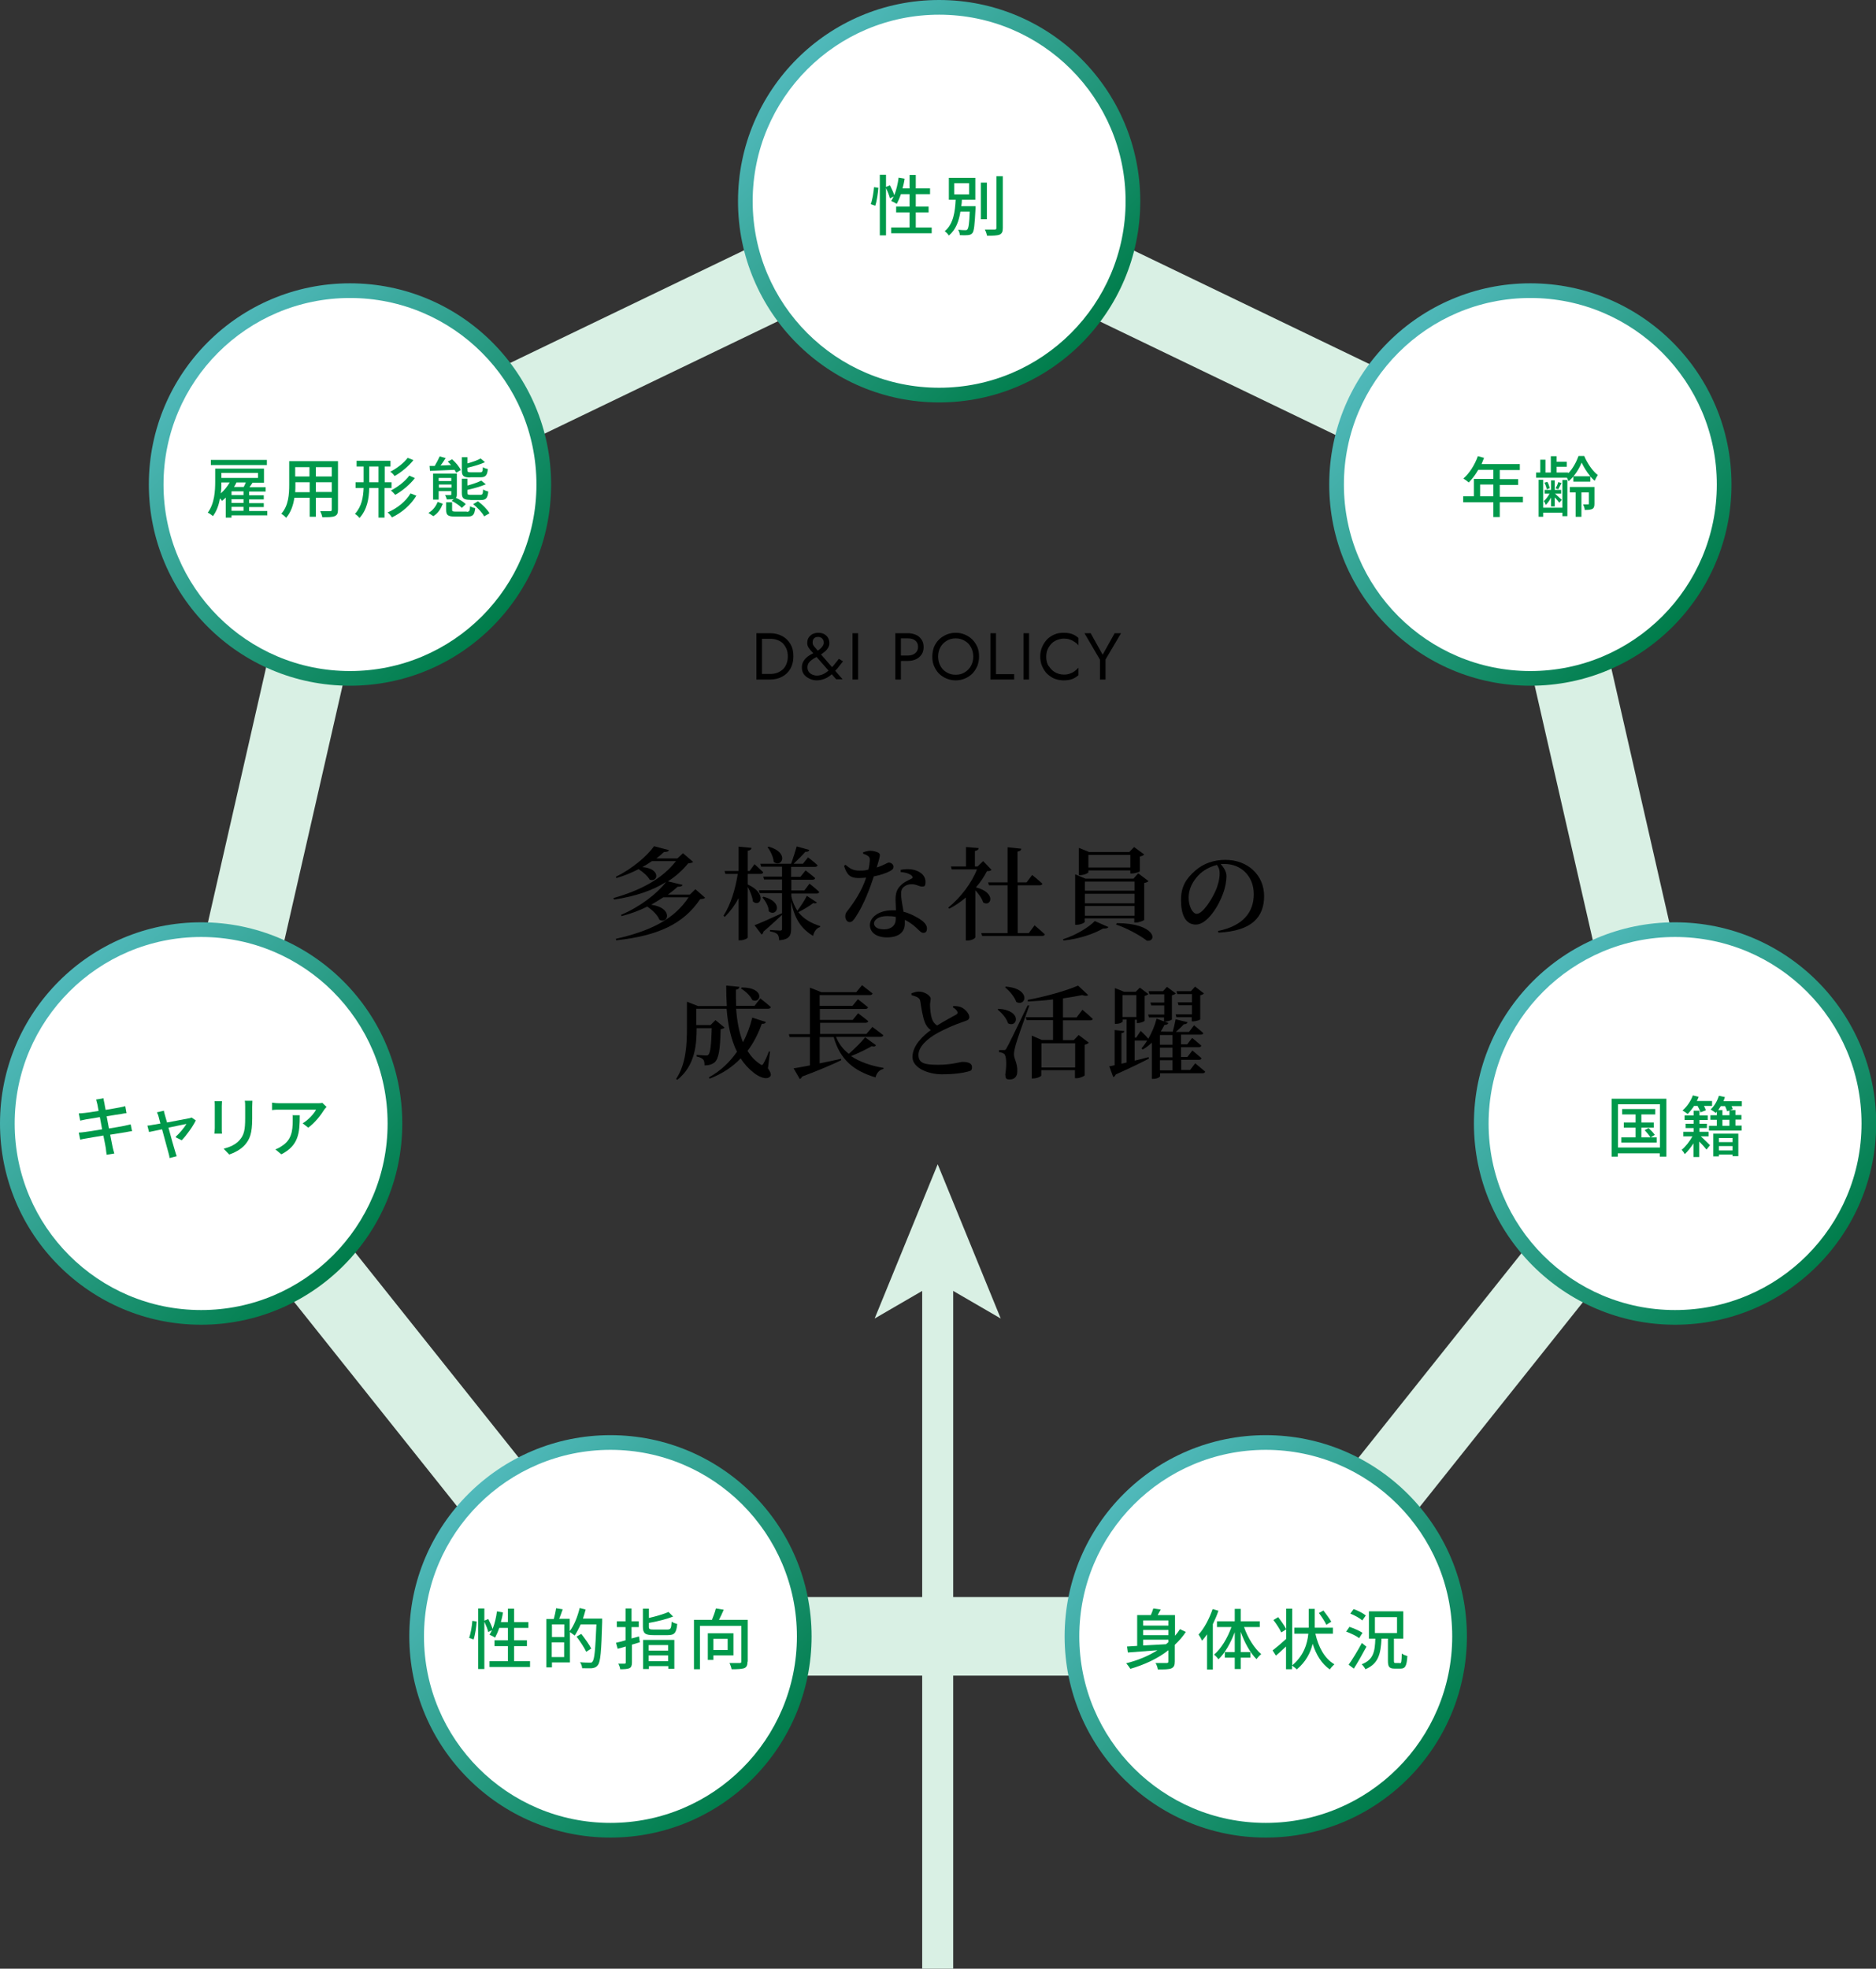 <?xml version="1.0" encoding="UTF-8"?>
<svg id="_レイヤー_2" data-name="レイヤー_2" xmlns="http://www.w3.org/2000/svg" xmlns:xlink="http://www.w3.org/1999/xlink" viewBox="0 0 907.5 952">
  <rect x="0" y="0" width="907.5" height="952" fill="#333333" stroke="none"/>
  <defs>
    <style>
      .cls-1 {
        fill: #d9f0e4;
      }

      .cls-2 {
        fill: #00994b;
      }

      .cls-3 {
        fill: url(#_名称未設定グラデーション_346-7);
      }

      .cls-4 {
        fill: url(#_名称未設定グラデーション_346-5);
      }

      .cls-5 {
        fill: url(#_名称未設定グラデーション_346-6);
      }

      .cls-6 {
        fill: url(#_名称未設定グラデーション_346-3);
      }

      .cls-7 {
        fill: url(#_名称未設定グラデーション_346-4);
      }

      .cls-8 {
        fill: url(#_名称未設定グラデーション_346-2);
      }

      .cls-9 {
        fill: #fff;
      }

      .cls-10 {
        fill: url(#_名称未設定グラデーション_346);
      }
    </style>
    <linearGradient id="_名称未設定グラデーション_346" data-name="名称未設定グラデーション 346" x1="385.5" y1="28.5" x2="523" y2="166" gradientUnits="userSpaceOnUse">
      <stop offset="0" stop-color="#50b9bb"/>
      <stop offset="1" stop-color="#007d4b"/>
    </linearGradient>
    <linearGradient id="_名称未設定グラデーション_346-2" data-name="名称未設定グラデーション 346" x1="671.5" y1="165.5" x2="809" y2="303" xlink:href="#_名称未設定グラデーション_346"/>
    <linearGradient id="_名称未設定グラデーション_346-3" data-name="名称未設定グラデーション 346" x1="100.5" y1="165.5" x2="238" y2="303" xlink:href="#_名称未設定グラデーション_346"/>
    <linearGradient id="_名称未設定グラデーション_346-4" data-name="名称未設定グラデーション 346" x1="741.5" y1="474.5" x2="879" y2="612" xlink:href="#_名称未設定グラデーション_346"/>
    <linearGradient id="_名称未設定グラデーション_346-5" data-name="名称未設定グラデーション 346" x1="28.5" y1="474.5" x2="166" y2="612" xlink:href="#_名称未設定グラデーション_346"/>
    <linearGradient id="_名称未設定グラデーション_346-6" data-name="名称未設定グラデーション 346" x1="543.5" y1="722.5" x2="681" y2="860" xlink:href="#_名称未設定グラデーション_346"/>
    <linearGradient id="_名称未設定グラデーション_346-7" data-name="名称未設定グラデーション 346" x1="226.5" y1="722.5" x2="364" y2="860" xlink:href="#_名称未設定グラデーション_346"/>
  </defs>
  <g id="text">
    <g>
      <path class="cls-1" d="M621.7,810.3h-335.3l-209.1-262.2,74.6-326.9L454.1,75.7l302.1,145.5,74.6,326.9-209.1,262.2ZM304.7,772.3h298.7l186.3-233.6-66.5-291.2L454.1,117.9,184.9,247.5l-66.5,291.2,186.3,233.6Z"/>
      <g>
        <g>
          <circle class="cls-10" cx="454.3" cy="97.3" r="97.3"/>
          <circle class="cls-9" cx="454.3" cy="97.3" r="90.2"/>
        </g>
        <g>
          <path class="cls-2" d="M421.2,98.8c.8-2.1,1.4-5.7,1.6-8.3l2.1.3c-.2,2.6-.7,6.3-1.5,8.7l-2.2-.8ZM450.7,110v2.8h-19.6v-2.8h8.9v-7.3h-6.5v-2.8h6.5v-6h-4.2c-.6,1.8-1.3,3.4-2,4.7-.6-.4-1.9-1.1-2.7-1.4.4-.6.8-1.4,1.2-2.2l-1.8.9c-.3-1.3-1.1-3.3-1.9-5v22.9h-3v-29.3h3v5.9l1.9-.8c.8,1.5,1.7,3.5,2.1,4.8,1-2.5,1.7-5.5,2.1-8.5l2.9.5c-.2,1.6-.6,3.2-1,4.7h3.4v-6.5h3v6.5h6.9v2.8h-6.9v6h6.2v2.8h-6.2v7.3h7.7Z"/>
          <path class="cls-2" d="M471.9,99.7s0,.8,0,1.2c-.4,7.8-.7,10.8-1.5,11.8-.6.7-1.2.9-2.2,1-.8.1-2.3.1-3.9,0,0-.8-.4-1.9-.8-2.6,1.5.2,2.9.2,3.4.2s.8,0,1.1-.4c.5-.6.9-2.8,1.1-8.6h-4.5c-.7,4.5-2.2,8.8-5.6,11.6-.4-.7-1.3-1.6-2-2.1,4.3-3.5,5-9.7,5.3-15.2h-3.3v-10.6h12.8v10.6h-6.5c0,1-.1,2-.3,3.1h7ZM461.6,94h7.2v-5.4h-7.2v5.4ZM477.4,106h-2.9v-17.7h2.9v17.7ZM485.1,85.2v25c0,1.9-.4,2.7-1.6,3.3-1.2.4-3.1.5-6,.5-.2-.8-.6-2.2-1.1-3,2.2,0,4.2,0,4.8,0,.6,0,.8-.2.8-.8v-25h3Z"/>
        </g>
      </g>
      <g>
        <g>
          <circle class="cls-8" cx="740.3" cy="234.3" r="97.3"/>
          <circle class="cls-9" cx="740.3" cy="234.3" r="90.2"/>
        </g>
        <g>
          <path class="cls-2" d="M736.7,242.9h-11.2v7.1h-3.1v-7.1h-14.6v-2.9h5.2v-8.4h9.4v-4.4h-7.3c-1.4,2.4-3,4.5-4.6,6.1-.6-.5-1.9-1.5-2.6-1.9,2.9-2.5,5.5-6.6,7-10.8l3,.8c-.4,1-.8,2-1.2,3h18.5v2.9h-9.7v4.4h8.9v2.8h-8.9v5.7h11.2v2.9ZM722.4,240v-5.7h-6.4v5.7h6.4Z"/>
          <path class="cls-2" d="M766.4,220.6c1.5,3.5,4,7.2,6.5,9.1-.5.8-1.1,1.9-1.5,2.8-.7-.6-1.4-1.3-2.1-2.1v2.5h-8.2v-2.5c-.7.9-1.5,1.6-2.3,2.3-.2-.5-.5-1.1-.8-1.7h-14.9v-2.5h2v-6.2h2.5v6.2h2.6v-7.9h2.8v2.7h4.9v2.4h-4.9v2.8h5.6v.4c2.2-2.2,4-5.6,5-8.4h2.8ZM755.8,232.1h2.4v17.5h-2.4v-1.7h-9.3v2h-2.2v-17.9h2.2v13.5h9.3v-13.5ZM750.3,240.6c-.7,1.4-1.7,2.8-2.6,3.6-.1-.6-.5-1.4-.9-1.9,1-.8,2-2.2,2.8-3.6h-2.4v-1.8h3.1v-4.6h1.8v4.6h3.1v1.8h-3c.7.6,2.8,2.5,3.3,3l-1.2,1.4c-.4-.6-1.3-1.7-2.2-2.6v4.4h-1.8v-4.4ZM748.2,236.6c-.1-.9-.6-2.2-1.1-3.2l1.4-.4c.6.9,1,2.3,1.2,3.1l-1.5.5ZM755.4,233.5c-.6,1.2-1.1,2.2-1.6,3.1l-1.3-.4c.5-.9,1.1-2.2,1.3-3.1l1.6.5ZM771.3,243.6c0,1.2-.2,2-1,2.5-.8.4-2,.5-3.7.5,0-.8-.4-1.9-.8-2.7,1.2,0,2.1,0,2.4,0,.4,0,.4,0,.4-.4v-5.4h-3.6v11.8h-2.8v-11.8h-2.8v-2.6h11.9v8.1ZM769.3,230.3c-1.7-2-3.2-4.5-4.2-6.6-.8,2.1-2.2,4.5-3.9,6.6h8.1Z"/>
        </g>
      </g>
      <g>
        <g>
          <circle class="cls-6" cx="169.3" cy="234.3" r="97.3"/>
          <circle class="cls-9" cx="169.3" cy="234.3" r="90.2"/>
        </g>
        <g>
          <path class="cls-2" d="M129.4,249.2h-17.4v1.1h-2.8v-9.7c-.6.6-1.2,1.1-1.8,1.6-.2-.3-.5-.7-1-1.2-.5,3.1-1.6,6.2-3.4,8.6-.5-.5-1.8-1.4-2.5-1.7,3.3-4.4,3.6-10.6,3.6-15v-6.3h23.6v6.8h-5.5c-.5.7-1,1.5-1.5,2.2h7.8v2.1h-8v1.8h7.1v2h-7.1v1.8h7.1v1.9h-7.1v1.9h8.8v2.2ZM129.1,224.9h-27.1v-2.5h27.1v2.5ZM107.1,233.3c0,1.6,0,3.5-.3,5.3,1.7-1.5,3.2-3.4,4.3-5.3h-4ZM107.1,228.7v2.4h17.7v-2.4h-17.7ZM117.8,237.6h-5.8v1.8h5.8v-1.8ZM117.8,241.4h-5.8v1.8h5.8v-1.8ZM112,247h5.8v-1.9h-5.8v1.9ZM117.9,235.5c.4-.7.7-1.5,1-2.2h-4.8.3c-.4.8-.7,1.5-1.2,2.2h4.7Z"/>
          <path class="cls-2" d="M163.5,246.5c0,1.7-.4,2.6-1.6,3.1-1.2.5-3,.5-6,.5-.1-.8-.6-2.1-1-2.9,2,0,4.2,0,4.8,0s.8-.2.8-.8v-5.7h-7.7v9.2h-3v-9.2h-7.4c-.5,3.5-1.7,7.1-4,9.7-.4-.6-1.7-1.6-2.3-2,3.5-3.9,3.8-9.5,3.8-14v-11.4h23.6v23.5ZM149.8,237.9v-4.7h-6.9v1.3c0,1.1,0,2.3-.1,3.5h7.1ZM142.8,225.9v4.5h6.9v-4.5h-6.9ZM160.5,225.9h-7.7v4.5h7.7v-4.5ZM160.5,237.9v-4.7h-7.7v4.7h7.7Z"/>
          <path class="cls-2" d="M186,236v14.3h-2.9v-14.3h-4.5c-.1,5.2-1,10.4-4.7,14.5-.4-.6-1.5-1.6-2.2-2,3.3-3.6,4-8,4.2-12.5h-3.9v-2.8h3.9v-7.6h-3.4v-2.8h16.4v2.8h-2.8v7.6h3.3v2.8h-3.3ZM183.1,233.2v-7.6h-4.5v7.6h4.5ZM201.4,239.7c-2.7,4.5-7,8.2-11.8,10.5-.5-.8-1.3-1.8-2.1-2.4,4.5-1.9,8.8-5.3,11.1-9.2l2.8,1.1ZM200,222.5c-2.4,3-5.9,5.9-9.1,7.7-.5-.7-1.3-1.6-2.1-2.1,3-1.5,6.6-4.2,8.4-6.7l2.8,1.1ZM200.7,231.2c-2.4,3.1-6.1,6.2-9.5,8.1-.5-.6-1.3-1.5-2.1-2.1,3.1-1.6,6.9-4.4,8.9-7.2l2.7,1.2Z"/>
          <path class="cls-2" d="M207.3,248c2.1-1.2,3.6-3.2,4.4-5.3l2.5.9c-.9,2.3-2.2,4.6-4.6,6l-2.4-1.6ZM207.8,225.3h2.5c.9-1.5,1.8-3.3,2.4-4.6l2.9.8c-.8,1.2-1.6,2.5-2.5,3.6l5.1-.2c-.5-.6-1.1-1.2-1.6-1.7l2.1-1.1c1.7,1.5,3.5,3.6,4.2,5.2l-2.2,1.3c-.2-.4-.5-.9-.8-1.4-4.3.2-8.7.4-11.9.5l-.2-2.4ZM219.8,241.2c-.8.3-2,.3-3.7.3-.1-.7-.5-1.5-.8-2.1,1.2,0,2.3,0,2.6,0,.3,0,.4,0,.4-.4v-1.5h-6.1v4.1h-2.7v-12.6h11.5v10c0,.9-.1,1.4-.5,1.7,1.8.8,3.8,2,4.8,3.1l-1.9,1.8c-1-1.1-3.1-2.5-4.9-3.4l1.2-1.1ZM212.2,231.1v1.5h6.1v-1.5h-6.1ZM218.4,235.8v-1.5h-6.1v1.5h6.1ZM225.8,247.5c1.2,0,1.5-.4,1.6-2.7.6.4,1.7.8,2.5.9-.4,3.4-1.2,4.1-3.9,4.1h-5.8c-3.6,0-4.4-.7-4.4-3.3v-3.6h2.9v3.6c0,.8.3.9,1.9.9h5.2ZM227.5,230.9c-3.3,0-4.1-.8-4.1-3.4v-6.4h2.7v3c2.4-.7,4.9-1.5,6.4-2.4l2.1,1.8c-2.3,1.1-5.6,2-8.5,2.7v1.2c0,.8.3,1,1.6,1h4.5c1.1,0,1.3-.3,1.4-2.5.5.4,1.7.8,2.4.9-.3,3.1-1.1,4-3.6,4h-5.1ZM227.5,241.7c-3.3,0-4.1-.8-4.1-3.4v-6.8h2.7v3.3c2.6-.7,5.2-1.6,6.7-2.4l2.2,1.8c-2.5,1.1-5.9,2-8.9,2.7v1.4c0,.9.3,1,1.6,1h4.6c1.1,0,1.3-.4,1.4-2.6.6.4,1.7.8,2.5,1-.3,3.2-1.1,4.1-3.6,4.1h-5.2ZM231.2,242.4c2.2,1.6,4.5,3.9,5.6,5.8l-2.6,1.5c-.9-1.8-3.2-4.2-5.3-5.9l2.3-1.4Z"/>
        </g>
      </g>
      <g>
        <g>
          <circle class="cls-7" cx="810.3" cy="543.3" r="97.3"/>
          <circle class="cls-9" cx="810.3" cy="543.3" r="90.2"/>
        </g>
        <g>
          <path class="cls-2" d="M806.1,531.3v28h-3.2v-1.6h-20.3v1.6h-3v-28h26.5ZM803,554.9v-20.9h-20.3v20.9h20.3ZM801.4,550v2.5h-17.1v-2.5h6.9v-4.7h-5.7v-2.5h5.7v-3.9h-6.5v-2.6h16v2.6h-6.7v3.9h6v2.5h-6v4.7h4.4c-.6-1-1.8-2.4-2.8-3.5l1.9-1c1.1,1,2.4,2.4,3,3.3l-2,1.2h2.8Z"/>
          <path class="cls-2" d="M822.5,549.3c1.4,1.2,3.9,3.7,4.7,4.5l-1.7,2.1c-.8-1-2.2-2.6-3.5-3.9v7.5h-2.8v-6.6c-1.3,2-2.8,3.9-4.2,5.2-.3-.6-1-1.6-1.5-2.1,1.8-1.4,3.9-4.1,5.2-6.5h-4.4v-2.2h5v-1.8h-3.9v-2.1h3.9v-1.8h-4.4v-2.2h4.4v-2.3h2.8v2.3h4v2.2h-4v1.8h3.6v2.1h-3.6v1.8h4.4v2.2h-4ZM819.4,535c-1,1.4-2,2.7-3,3.7-.6-.5-1.8-1.3-2.5-1.7,2.1-1.8,4-4.5,5-7.3l2.8.7c-.3.7-.5,1.4-.9,2h7.4v2.4h-3.9c.4.8.7,1.5.9,2.1l-2.6,1c-.2-.8-.8-2-1.4-3.1h-1.9ZM842.5,544.4v2.3h-15.8v-2.3h3.8v-2.9h-3.1v-2.2h3.1v-1.7c-.2.2-.4.4-.5.6-.5-.4-1.8-1.3-2.5-1.7,1.8-1.6,3.2-4.1,4-6.6l2.9.6c-.2.7-.4,1.3-.7,2h8.9v2.4h-5c.3.5.5,1,.6,1.4l-1.2.5h2.5v2.4h2.9v2.2h-2.9v2.9h3.2ZM828.7,548.2h12.2v10.9h-2.8v-.8h-6.6v.9h-2.7v-11.1ZM833.2,536.9v2.4h3.4v-2.3l-1.1.4c-.2-.7-.6-1.6-1-2.5h-2.1c-.4.7-.8,1.3-1.2,1.9h2.1ZM831.5,550.3v2h6.6v-2h-6.6ZM838.1,556.3v-2.1h-6.6v2.1h6.6ZM833.2,544.4h3.4v-2.9h-3.4v2.9Z"/>
        </g>
      </g>
      <g>
        <g>
          <circle class="cls-4" cx="97.3" cy="543.3" r="97.3"/>
          <circle class="cls-9" cx="97.3" cy="543.3" r="90.2"/>
        </g>
        <g>
          <path class="cls-2" d="M63.9,547c-.7,0-1.9.3-3.1.5-1.7.3-4.5.7-7.5,1.2.6,2.9,1,5.3,1.2,6.1.2.9.5,2,.8,3l-3.7.6c-.2-1.1-.3-2.1-.4-3.1-.1-.8-.6-3.2-1.2-6.2-3.5.6-6.7,1.1-8.2,1.4-1.3.2-2.3.4-3,.6l-.7-3.4c.8,0,2.1-.2,3-.3,1.6-.2,4.8-.7,8.3-1.3l-1.1-5.9c-2.9.5-5.6.9-6.7,1.1-1.1.2-1.9.4-2.8.6l-.7-3.5c.9,0,1.8-.1,2.8-.2,1.2-.1,3.8-.5,6.8-1-.3-1.6-.5-2.8-.6-3.2-.2-.9-.4-1.6-.6-2.3l3.6-.6c0,.6.2,1.6.4,2.3,0,.4.3,1.6.6,3.3,2.9-.5,5.6-.9,6.9-1.2,1-.2,2-.4,2.6-.6l.6,3.4c-.6,0-1.7.2-2.6.4-1.4.2-4.1.6-7,1.1l1.1,5.9c3.1-.5,6-1,7.5-1.3,1.2-.3,2.3-.5,3-.7l.7,3.4Z"/>
          <path class="cls-2" d="M85,549.7c1.8-1.6,4.2-4.5,5.2-6.2-.8.2-4.7.9-8.7,1.8,1.2,4.5,2.7,9.9,3.2,11.4.2.6.5,1.8.8,2.4l-3.5.9c0-.8-.3-1.7-.5-2.5-.4-1.6-1.9-6.9-3.1-11.4-2.9.6-5.4,1.1-6.3,1.3l-.8-3.1c.9,0,1.8-.2,2.8-.4.4,0,1.8-.3,3.5-.6-.4-1.5-.7-2.7-.9-3.4-.2-.8-.5-1.5-.8-2l3.4-.8c0,.6.3,1.4.5,2.2l1,3.5c4.3-.8,9.3-1.8,10.5-2,.4,0,1-.3,1.4-.4l2,1.4c-1.3,2.8-4.6,7.4-6.8,9.6l-2.8-1.4Z"/>
          <path class="cls-2" d="M107.4,532.5c0,.7-.1,1.5-.1,2.4v10.7c0,.8,0,2,.1,2.6h-3.7c0-.5.2-1.7.2-2.6v-10.7c0-.6,0-1.7-.1-2.4h3.7ZM122.1,532.3c0,.8-.1,1.8-.1,2.9v5.7c0,7.3-1.2,10-3.5,12.7-2.1,2.4-5.3,3.9-7.6,4.7l-2.7-2.8c3-.8,5.8-2,7.7-4.2,2.2-2.5,2.7-5,2.7-10.6v-5.5c0-1.2,0-2.1-.2-2.9h3.7Z"/>
          <path class="cls-2" d="M158,535.2c-.3.4-.8,1-1.1,1.3-1.4,2.3-4.4,6.4-7.8,8.8l-2.7-2.1c2.8-1.6,5.6-4.8,6.5-6.6h-17.6c-1.2,0-2.4,0-3.7.2v-3.6c1.2.2,2.5.3,3.7.3h17.9c.7,0,2.2,0,2.7-.2l2,1.9ZM145,539.4c0,8.4-.5,14.5-8.9,18.8l-2.9-2.4c.9-.3,2-.8,3.1-1.6,4.6-2.9,5.3-7,5.3-12.3s0-1.6-.2-2.6h3.6Z"/>
        </g>
      </g>
      <g>
        <g>
          <circle class="cls-5" cx="612.3" cy="791.3" r="97.3"/>
          <circle class="cls-9" cx="612.3" cy="791.3" r="90.2"/>
        </g>
        <g>
          <path class="cls-2" d="M573.6,789.2c-1.5,2.3-3.3,4.3-5.3,6.2v8c0,1.9-.4,2.8-1.7,3.4-1.3.5-3.4.5-6.5.5-.1-.9-.6-2.3-1.1-3.1,2.3,0,4.6,0,5.3,0,.6,0,.9-.2.9-.8v-5.4c-5.2,4.1-11.6,7-18.4,9-.4-.7-1.4-2-2-2.7,5.6-1.4,10.7-3.5,15.1-6.3-5.3.4-10.4.8-14.3,1.1l-.4-2.9,4.9-.3v-14.9h6.6c.5-1.1.9-2.2,1.2-3.2l3.6.5c-.5.9-1,1.9-1.5,2.7h8.4v10c.9-1,1.7-2.1,2.4-3.2l2.9,1.4ZM553,783.6v2.5h12.2v-2.5h-12.2ZM565.2,788.2h-12.2v2.5h12.2v-2.5ZM553,795.7c3.5-.2,7.3-.4,11-.6.4-.3.8-.6,1.2-1v-1.2h-12.2v2.8Z"/>
          <path class="cls-2" d="M589.4,778.9c-.7,2.2-1.7,4.4-2.7,6.5v21.9h-2.8v-17c-.8,1.2-1.6,2.2-2.4,3.1-.3-.7-1.2-2.3-1.7-3,2.8-3,5.2-7.7,6.8-12.3l2.8.8ZM601.8,786.8c1.8,5.2,5,10.3,8.3,13.1-.7.5-1.7,1.6-2.3,2.4-3-3-5.8-8-7.6-13.2v9.8h4.7v2.7h-4.7v5.5h-2.9v-5.5h-4.8v-2.7h4.8v-9.6c-2,5.2-4.7,10.1-7.9,13.1-.4-.7-1.5-1.8-2.1-2.3,3.4-2.8,6.5-8,8.4-13.3h-7v-2.8h8.6v-6h2.9v6h9.2v2.8h-7.5Z"/>
          <path class="cls-2" d="M636.3,790c1.5,6.5,4.4,12,9.2,14.8-.7.6-1.7,1.7-2.2,2.5-3.9-2.7-6.6-7-8.3-12.4-1.1,4.4-3.3,8.7-7.7,12.4-.5-.6-1.5-1.3-2.3-1.9v1.8h-2.9v-11c-1.7,1.6-3.4,3.2-4.9,4.4l-1.6-2.5c1.7-1.3,4.2-3.4,6.6-5.6v-4.6l-2.4,1.5c-.7-1.6-2.4-4.2-3.8-6l2.3-1.4c1.4,1.8,3.1,4.2,3.9,5.8v-9.9h2.9v27.4c5.5-4.6,7.3-10.2,7.8-15.3h-6.8v-2.9h7c0-.5,0-.9,0-1.4v-7.7h2.9v7.7c0,.4,0,.9,0,1.4h8.8v2.9h-8.4ZM641.6,785.7c-.7-1.5-2.2-3.9-3.6-5.7l2.2-1.2c1.3,1.7,3,4,3.8,5.4l-2.4,1.5Z"/>
          <path class="cls-2" d="M657.5,792.2c-1.3-1.1-4.1-2.4-6.3-3.2l1.6-2.3c2.1.7,4.9,1.9,6.3,2.9l-1.6,2.5ZM661,796.3c-1.9,3.5-4.1,7.5-6.1,10.6l-2.5-1.9c1.8-2.5,4.4-6.8,6.4-10.5l2.2,1.8ZM659,783.6c-1.2-1.1-3.7-2.5-5.8-3.3l1.6-2.2c2,.7,4.6,2,5.9,3.1l-1.7,2.4ZM677.2,804.3c.7,0,.8-.7.9-4.7.6.5,1.9,1,2.7,1.2-.3,4.8-1,6.1-3.3,6.1h-2.8c-2.7,0-3.3-.9-3.3-3.8v-10.7h-3.1c-.4,7.3-1.4,12.1-7.8,14.8-.3-.7-1.2-1.9-1.8-2.4,5.7-2.2,6.4-6.1,6.6-12.4h-3.1v-13.2h16.6v13.2h-4.5v10.6c0,1,.1,1.2.8,1.2h2ZM665.1,789.7h10.7v-7.7h-10.7v7.7Z"/>
        </g>
      </g>
      <g>
        <g>
          <circle class="cls-3" cx="295.3" cy="791.3" r="97.3"/>
          <circle class="cls-9" cx="295.3" cy="791.3" r="90.2"/>
        </g>
        <g>
          <path class="cls-2" d="M226.9,792.1c.8-2.1,1.4-5.7,1.6-8.3l2.1.3c-.2,2.6-.7,6.3-1.5,8.7l-2.2-.8ZM256.4,803.3v2.8h-19.6v-2.8h8.9v-7.3h-6.5v-2.8h6.5v-6h-4.2c-.6,1.8-1.3,3.4-2,4.7-.6-.4-1.9-1.1-2.7-1.4.4-.6.8-1.4,1.2-2.2l-1.8.9c-.3-1.3-1.1-3.3-1.9-5v22.9h-3v-29.3h3v5.9l1.9-.8c.8,1.5,1.7,3.5,2.1,4.8,1-2.5,1.7-5.5,2.1-8.5l2.9.5c-.2,1.6-.6,3.2-1,4.7h3.4v-6.5h3v6.5h6.9v2.8h-6.9v6h6.2v2.8h-6.2v7.3h7.7Z"/>
          <path class="cls-2" d="M291.3,782.8s0,1,0,1.4c-.4,14.4-.8,19.4-2.1,21-.8,1.1-1.6,1.3-2.8,1.5-1.1.1-3,0-4.8,0,0-.8-.4-2-1-2.9,2,.2,3.9.2,4.7.2s1,0,1.3-.5c1-1.1,1.4-5.9,1.9-18h-7.6c-.9,2-1.9,3.9-2.9,5.4-.5-.4-1.6-1.2-2.3-1.7v14.7h-8.7v2.4h-2.7v-23.4h3.6c.4-1.5.9-3.6,1.1-5.2l3.2.5c-.5,1.6-1.2,3.3-1.7,4.6h5.1v6c2.1-2.8,3.8-7,4.8-11.2l2.9.7c-.4,1.5-.8,2.9-1.3,4.4h9.3ZM267,785.5v6.1h6v-6.1h-6ZM272.9,801.3v-7.1h-6v7.1h6ZM283.6,798.8c-.9-2-3-5.1-4.7-7.4l2.3-1.3c1.7,2.2,3.9,5.2,4.8,7.1l-2.5,1.6Z"/>
          <path class="cls-2" d="M309.7,794.1l-4,1.2v8.6c0,1.5-.3,2.3-1.2,2.8-1,.4-2.3.5-4.5.5,0-.7-.5-2-.9-2.7,1.3,0,2.7,0,3,0,.4,0,.6-.1.6-.6v-7.7c-1.4.4-2.7.8-3.9,1.1l-.8-2.9c1.3-.3,2.9-.7,4.6-1.2v-6.4h-4.2v-2.8h4.2v-6.2h2.9v6.2h3.5v2.8h-3.5v5.5c1.2-.3,2.4-.6,3.6-1l.4,2.8ZM311,793h15.2v14h-2.9v-1.3h-9.4v1.4h-2.8v-14.1ZM322.8,788c1.7,0,1.9-.6,2.1-3.8.7.5,1.9.9,2.7,1.1-.4,4.3-1.3,5.4-4.6,5.4h-6.9c-4,0-5.1-.9-5.1-4v-8.8h2.9v4.5c3.5-.8,7.2-1.9,9.5-2.9l2.2,2.2c-3.2,1.3-7.7,2.4-11.7,3.1v1.9c0,1.1.4,1.3,2.3,1.3h6.5ZM313.8,795.5v2.7h9.4v-2.7h-9.4ZM323.2,803.3v-2.8h-9.4v2.8h9.4Z"/>
          <path class="cls-2" d="M361.6,803.5c0,1.7-.4,2.7-1.6,3.2-1.2.4-3.2.5-6.1.5-.1-.8-.6-2.2-1-3,2.1,0,4.3,0,4.9,0,.6,0,.8-.2.8-.7v-17.3h-20v21h-2.9v-23.9h8.7c.7-1.7,1.5-3.8,1.9-5.5l3.8.6c-.7,1.6-1.5,3.4-2.3,4.9h13.9v20.3ZM345.1,800.5v2.2h-2.7v-12.9h12.4v10.7h-9.7ZM345.1,792.5v5.4h6.9v-5.4h-6.9Z"/>
        </g>
      </g>
      <g>
        <path d="M341.1,434.1c-.4.5-1.2.6-2.4.7-8,11.9-20.2,17.7-40.6,19.9l-.2-.7c16.6-3.8,28.1-9.3,35.2-20.1h-12.2c-1.9,1.2-3.8,2.4-5.9,3.6,10.6,1.4,8.5,9.5,4,7.3-.9-2.4-3.5-4.8-5.9-6.4-3.8,1.9-8,3.5-12.4,4.6l-.3-.6c9.3-3.9,17.6-10.4,21.8-15.9-6.5,4.1-14.7,6.9-25.1,8.5l-.4-.7c13.6-3.9,23.7-9.4,30.3-17.9h-11.6c-1.5,1-3,2-4.7,2.9,9.1.7,7.7,7.5,3.6,6.1-1-1.8-3.3-3.8-5.4-5.1-3.3,1.7-6.9,3.2-10.7,4.3l-.3-.6c7.8-3.8,15.1-10,18.5-14.8l7.2,1.9c-.2.6-.9.9-2.4.9-1.1,1-2.3,2.1-3.7,3.1h10.2l2.7-2.5,4.9,4.2c-.4.4-1.2.6-2.4.7-2.7,3.3-6,6.3-9.8,8.7l7.1,1.7c-.2.6-.9.9-2.4.9-1.4,1.3-2.9,2.5-4.7,3.8h10.6l2.7-2.6,4.9,4.3Z"/>
        <path d="M361.7,427.7c9.9,4.5,5.9,11.4,2.5,8.2-.2-2.2-1.3-4.9-2.5-7v24.4c0,.5-1.9,1.4-3.5,1.4h-.9v-20.4c-1.8,3.4-4,6.4-6.7,9.1l-.6-.6c3.6-5.6,5.7-12.9,6.9-20.2h-6l-.4-1.4h6.8v-11.8l6.2.6c0,.7-.5,1.2-1.8,1.4v9.8h.9l2.4-3.3s2.6,2.3,4.2,3.9c-.1.5-.6.8-1.3.8h-6.2v5.1ZM395.2,436.3c-.3.5-.7.7-1.8.4-1.8,1.4-4.6,3.1-7.2,4.4,2.8,3.6,6.7,5.5,10.5,6.7v.5c-1.8.5-2.9,2.2-3.4,4.3-5.4-3.4-8.8-7.7-10.6-16.6v13.2c0,3-.7,5.1-5.8,5.5,0-1.3-.3-2.3-.8-2.9-.6-.6-1.6-1.1-3.6-1.4v-.7s3.9.3,4.8.3,1-.3,1-.9v-6.7c-2.1,1.9-5,4.7-9,8.1,0,.6-.4,1.1-.9,1.4l-3.4-4.5c2.3-.8,7.8-3.3,13.3-5.8v-9.7h-10.8l-.4-1.4h11.2v-5.2h-8.7l-.4-1.4h9.1v-4.8h-10.1l-.4-1.4h14.9c.9-2.5,2-6,2.7-8.4l6.1,1.7c-.2.6-.7,1-1.9.9-1.4,1.6-3.7,3.9-5.7,5.8h4.5l2.5-3.1s2.9,2.2,4.6,3.8c-.1.5-.6.8-1.3.8h-11.5v4.8h4.5l2.5-3.1s2.9,2.2,4.6,3.7c0,.5-.5.8-1.2.8h-10.3v5.2h6.3l2.5-3.3s2.9,2.3,4.7,4c-.1.5-.6.8-1.3.8h-12.2v1.3c.6,2.8,1.7,5.1,2.9,7,1.7-2.2,3.7-5.3,4.6-7.2l5,3.3ZM369.3,433.6c10.3,2.7,6.3,10.1,2.6,7.1,0-2.3-1.6-5-3.1-6.7l.5-.3ZM371.8,409.4c10.4,2.9,6.3,10.5,2.5,7.4-.2-2.4-1.6-5.3-3-7.1l.5-.3Z"/>
        <path d="M417.5,412.2c.9-.4,2.4-.8,3.5-.8s3.2.4,4.1,1.1c1,.6.5,1.9-1,7,4-1.3,5.1-2.4,5.9-2.4s2.2.7,2.2,2-.9,1.6-1.6,2.1c-1.6.9-4.7,2-7.9,2.6-1.6,5-4.8,13.7-8.7,19.5-1,1.6-1.8,2.6-3,2.6s-2.1-1.3-2.1-2.7.3-1.8,1.1-2.8c3.1-4,6.8-9.4,9-16-1.3.1-2.5.2-3.6.2-3.9,0-5.7-1.3-7.1-5.9l.7-.5c2.1,1.7,3.5,2.8,6.7,2.8s3-.2,4.4-.5c.4-1.7.6-3.4.7-4.6,0-1-.3-1.6-1.1-2.1-.8-.5-1.6-.8-2.2-1v-.7ZM435.4,420.7c2.6-.6,5.3-.5,7.3.1,3.2,1,5,3.1,5,5.5s-.5,2.4-1.8,2.4-2.7-1.2-5.1-1.1c-1.6,0-3.2.7-4.1,1.8-.9,1.1-.9,2.7-.7,4.6.1,1.4.6,4.1,1.1,6.9,2.8.7,5,1.9,6.8,2.9,2.8,1.6,4.5,3.3,4.5,5.1s-.8,2.2-1.8,2.2-1.9-1.1-3.4-2.5c-1.5-1.4-3.3-2.7-5.5-3.8,0,.7,0,1.3,0,1.9,0,4.2-3.2,6.6-8.6,6.6s-8.3-2.6-8.3-6,3.9-7.1,10.8-7.1,1.2,0,1.8,0c0-1.8-.2-3.6-.2-5.1,0-2.9.6-5,2.2-6.6,1.7-2,4.1-2.8,5.7-3.7.6-.4.4-.9-.2-1.5-1.2-.9-3.1-1.5-5.2-1.6v-1ZM433.4,443.4c-1.3-.3-2.7-.4-4.3-.4-4.2,0-6.3,1.9-6.3,3.5s1.5,2.9,4.9,2.9,5.6-1.9,5.6-4.8v-1.2Z"/>
        <path d="M479.6,420.7c-.4.4-1,.5-2.2.6-1.3,2.6-3.1,5.3-5.3,7.8,10.1,2.6,7.3,9.7,3.5,7.3-.6-2-2.2-4.2-3.8-5.9v22.8c0,.3-1.5,1.5-3.7,1.5h-.9v-20.8c-2.4,2.1-5.2,4-8,5.4l-.5-.5c6.1-4.9,11.5-12.2,13.9-18.5h-12.2l-.4-1.4h7.3v-9.4l6.1.5c0,.7-.5,1.2-1.8,1.4v7.5h1.3l2.7-2.6,4.1,4.3ZM500.4,447.4s3.1,2.6,5,4.4c0,.5-.6.8-1.3.8h-29l-.4-1.4h12.7v-23.1h-9l-.4-1.4h9.4v-17l6.6.7c0,.7-.5,1.2-1.8,1.4v14.9h4.4l2.7-3.6s3.1,2.5,4.9,4.2c0,.5-.6.8-1.3.8h-10.6v23.1h5.4l2.8-3.8Z"/>
        <path d="M514.2,454.2c6.4-2,12.6-5.9,15.4-8.8l6.6,2.9c-.3.5-1,.8-2.6.7-4.5,2.6-11.4,5-19.1,5.8l-.3-.6ZM524.8,445.7c0,.5-2.1,1.5-4,1.5h-.7v-24.4l5,2.1h23.2l2.3-2.6,5,3.8c-.3.3-1,.7-2.1.9v17.8c0,.3-2.4,1.3-4,1.3h-.8v-2h-24v1.4ZM526.5,421.8c0,.4-2.1,1.4-4,1.4h-.6v-13.2l4.9,2h19.5l2.3-2.4,4.9,3.6c-.3.4-1.1.8-2.1,1v7.1c0,.3-2.4,1.1-3.9,1.1h-.7v-1.5h-20.3v.8ZM524.8,426.3v4.4h24v-4.4h-24ZM548.8,432.2h-24v4.6h24v-4.6ZM548.8,442.8v-4.7h-24v4.7h24ZM526.5,413.4v6.1h20.3v-6.1h-20.3ZM540.2,446.4c18.7,0,19.8,9.1,14.6,8.5-3.4-2.7-10.2-6.3-14.9-7.8l.3-.7Z"/>
        <path d="M589.2,450.2c12.2-2.5,17.3-9.1,17.3-17.8s-6.1-14.6-14.1-14.6-1.2,0-1.9,0c1.4,1.6,2.8,3.7,2.8,5.8s-.5,5.4-1.6,8.3c-2.1,6.1-7.7,15.2-13.2,15.2s-7.2-5.6-7.2-11.9,2.3-10.2,6.9-14.2c4-3.5,9-5.2,14.6-5.2,10.7,0,18.7,7.3,18.7,17.5s-5.9,16.9-22.1,17.7l-.2-1ZM588.6,418.3c-3.3.8-6.5,2.5-8.9,5-2.9,3.1-4.7,6.7-4.7,10.8s1.9,7.8,3.9,7.8c3,0,7.4-7.2,9.1-11.1,1.2-2.6,2-5.9,2-8.3s-.6-3.1-1.4-4.4Z"/>
        <path d="M371.3,516.3c1.7,2.5,1.9,3.6,1.2,4.3-1.7,1.8-5.4.1-7.7-1.7-2.6-2-4.8-4.4-6.5-7.1-3.8,4-8.8,7.4-15,9.8l-.4-.6c5.8-3.2,10.2-7.5,13.6-12.4-2.9-5.9-4.4-13-5-20.8h-14.7v7.9h6.9l2.4-2.4,4.4,3.6c-.3.4-.9.6-1.9.8-.2,10.2-1,14.3-2.9,16-1.2,1-2.8,1.5-4.9,1.5,0-1.2-.1-2.3-.7-2.9-.5-.6-1.7-1.1-3.1-1.4v-.8c1.3.1,3.5.3,4.3.3s1.1,0,1.4-.4c.9-.8,1.4-4.8,1.6-12.8h-7.3c0,7.7-.7,18.2-9.4,25l-.5-.5c4.8-7.3,5.2-16.5,5.2-24.7v-12.6l5.4,2.1h13.9c-.2-3.2-.3-6.5-.3-9.9l6.4.6c0,.6-.5,1.2-1.7,1.4,0,2.6,0,5.2.1,7.8h8.9l2.8-3.6s3.2,2.5,5.1,4.2c-.1.5-.6.8-1.4.8h-15.4c.4,5.8,1.4,11.4,3.3,16.2,2.1-3.9,3.5-7.9,4.5-11.9l6.6,2.1c-.2.6-.6.9-2,.9-1.6,4.5-3.8,9-6.9,13.1,1.6,2.5,3.5,4.7,6,6.3.8.7,1.2.7,1.7-.2.7-1.2,1.9-3.7,2.6-5.8h.6c0,.1-1,8-1,8ZM358.8,477.5c11.5,0,9.4,8.1,5.1,6.1-.9-2.1-3.4-4.4-5.5-5.6l.4-.4Z"/>
        <path d="M423.6,505.6c-.3.5-.8.6-1.9.3-2.6,1.5-6.3,3.3-10,4.8,4.3,2.9,9.7,4.7,15.7,5.7v.5c-2,.4-3.3,1.9-3.9,4.1-10.3-3.1-17.1-8.4-20.2-19.5h-6.8v12.7c3.2-.6,6.8-1.4,10.4-2.2v.7c-4.1,2-10.1,4.6-18.9,7.9-.2.6-.7,1-1.1,1.2l-3-5.2c1.8-.2,4.6-.8,7.9-1.4v-13.7h-9.8l-.4-1.4h10.2v-22.5l5.6,2.2h16.8l2.8-3.4s3.1,2.4,5.1,4c-.1.5-.6.8-1.4.8h-24.2v5.2h15.9l2.6-3.2s3,2.3,4.9,3.9c-.1.5-.6.8-1.3.8h-22v5.3h15.9l2.6-3.2s3,2.2,4.9,3.8c-.1.5-.6.8-1.3.8h-22v5.4h22.4l2.9-3.4s3.3,2.4,5.3,4c-.1.5-.6.8-1.4.8h-21.5c1.4,3.4,3.5,6.1,6.2,8.2,2.9-2.5,6.2-5.8,7.9-8l5.2,3.8Z"/>
        <path d="M461.3,486.5c1.6,0,3,.2,4.1.8,1.9,1,3.5,3.1,3.5,4.5s-1,1.6-3.2,2.4c-3.4,1.1-9,3.5-12.8,5.7-4.2,2.4-8.6,6.2-8.6,10.2s2.8,4.8,9.5,4.8,10.6-1.4,11.8-1.4c2.4,0,4.6.5,4.6,2.5s-.9,1.8-2.1,2.2c-2,.6-6.4,1.3-12.5,1.3s-14.2-2.8-14.2-8.4,5.3-10.4,8.9-13c-1.4-.9-2.3-2.2-2.9-3.7-1-2.4-1.7-6.9-2.2-10.1-.1-1-.5-1.5-1.5-2.1-.8-.4-1.9-.7-2.8-1v-.9c1.3-.4,2.4-.8,3.6-.8,2.8,0,5.7,2,5.7,3.4,0,.9-.3,1.8-.3,3,0,1.9.3,4.9.9,6.7.5,1.5,1.3,2.5,2.5,3.3,3.5-2.2,7.9-4.5,9.3-5.3.6-.4.8-.8.5-1.4-.4-.9-1.3-1.6-2.2-2.1l.3-.6Z"/>
        <path d="M482.9,487.8c12.1.8,9.1,9.6,4.7,7-.7-2.4-3-5-5-6.6l.4-.4ZM497.9,486.3c-2.1,5.8-6,16.7-6.6,19.1-.4,1.6-.8,3.1-.8,4.4,0,2.4,1.8,4.3,1.6,8.4,0,2.4-1.4,3.8-3.6,3.8s-2-.8-2.2-2.4c.8-5.1.5-9.3-.6-10-.7-.5-1.4-.7-2.4-.8v-1h2.2c.7,0,.9,0,1.4-.9q1.1-1.8,10.2-20.7h.8ZM486.6,477.1c12.4,1,9.7,10,5,7.4-.8-2.5-3.4-5.4-5.4-7.1l.4-.4ZM523.6,488.3s3.2,2.6,5,4.4c0,.5-.6.7-1.3.7h-13.1v9.6h5.2l2.4-2.5,4.9,3.7c-.3.4-1,.8-2,1v14.8c0,.3-2.3,1.4-3.9,1.4h-.8v-3.9h-16.3v2.6c0,.4-2,1.4-3.9,1.4h-.7v-20.7l4.9,2.1h5.4v-9.6h-12.8l-.4-1.4h13.2v-8.6c-4.1.5-8.3.8-12.2,1v-.8c8.3-1.5,18.9-4.5,24.3-6.9l4.9,4.6c-.5.4-1.5.5-2.9,0-2.6.5-5.8,1.1-9.3,1.6v9.2h6.6l2.8-3.7ZM503.8,504.5v11.7h16.3v-11.7h-16.3Z"/>
        <path d="M578.2,514.2s2.9,2.4,4.8,4c-.1.5-.6.8-1.3.8h-20.5v1.4c0,.3-1.2,1.3-3.3,1.3h-.7v-17.5c-1.4,1.3-2.8,2.4-4.4,3.3l-.6-.5c.9-1.1,1.9-2.4,2.7-3.8-.2,0-.4,0-.7,0h-5.3v9.7c2.2-.5,4.5-1.1,6.7-1.7l.2.7c-3.6,1.9-9,4.5-16.1,7.7-.2.6-.6,1.1-1.2,1.2l-1.9-5.2c.7,0,1.6-.3,2.6-.5v-17l4.7.5c0,.5-.4.9-1.4,1v14.8l2.5-.6v-20.8h-1.9v.9c0,.3-1.2,1.2-3.2,1.2h-.6v-17.3l4.5,1.8h5.6l2-2,4.1,3.1c-.2.3-.9.7-1.8.9v12c0,.3-1.9,1.1-3.2,1.1h-.6v-1.6h-.9v8.7h.6l2.2-3.3s2.4,2.2,3.7,3.8c1.6-2.8,3.1-6.2,4-9.7l5.7,2.1c-.2.5-.8,1-1.9.9-.5,1.1-1.2,2.2-1.8,3.2h.4c0,.1,5.4.1,5.4.1.5-1.8,1.1-4.3,1.4-6l5.8,1.4c-.2.6-.7,1-1.8,1-1,1.1-2.5,2.5-3.9,3.7h6.4l2.4-3.2s2.8,2.2,4.5,3.8c-.1.5-.6.7-1.3.7h-9.5v4.7h3l2.4-3.1s2.7,2.2,4.4,3.7c0,.5-.5.8-1.2.8h-8.6v4.7h3.1l2.4-3.1s2.7,2.2,4.4,3.7c0,.5-.5.8-1.2.8h-8.6v4.9h4.3l2.6-3.4ZM549.7,491.8v-10.6h-6.7v10.6h6.7ZM556,480.7l-.4-1.4h7l1.9-2.1,4.3,3.2c-.3.3-1,.7-1.9.9v11.7c0,.2-2,1-3.2,1h-.6v-2h-7.3l-.4-1.4h7.8v-4.4h-6.3l-.4-1.4h6.7v-4h-7ZM561.1,500.5v4.7h6.1v-4.7h-6.1ZM567.2,506.6h-6.1v4.7h6.1v-4.7ZM561.1,517.6h6.1v-4.9h-6.1v4.9ZM569.5,480.7l-.4-1.4h7l2-2.2,4.3,3.3c-.2.3-.9.7-1.8.9v11.6c0,.3-2.1,1-3.4,1h-.7v-2h-7.4l-.4-1.4h7.9v-4.4h-6.5l-.4-1.4h6.9v-4h-7Z"/>
      </g>
      <g>
        <path d="M368.6,306.2v22.4h-2.7v-22.4h2.7ZM367.4,328.6v-2.7h5.2c1.3,0,2.4-.2,3.5-.6,1-.4,1.9-1,2.7-1.7.7-.7,1.3-1.6,1.7-2.7.4-1,.6-2.2.6-3.5s-.2-2.5-.6-3.5c-.4-1-1-1.9-1.7-2.7-.7-.7-1.6-1.3-2.7-1.7-1-.4-2.2-.6-3.5-.6h-5.2v-2.7h5.2c2.2,0,4.1.5,5.8,1.4,1.7.9,3,2.2,4,3.9s1.4,3.6,1.4,5.9-.5,4.2-1.4,5.9c-1,1.7-2.3,3-4,3.9-1.7.9-3.6,1.4-5.8,1.4h-5.2Z"/>
        <path d="M392.5,314.9c-.5-.5-1-1.2-1.4-1.8s-.6-1.4-.6-2.2.2-1.9.7-2.6c.5-.7,1.1-1.3,1.9-1.7.8-.4,1.8-.6,2.8-.6s2.1.2,2.9.7c.8.5,1.4,1.1,1.8,1.8.4.8.6,1.6.6,2.5s-.1,1.1-.3,1.6c-.2.5-.5,1-.9,1.5-.4.5-.9,1-1.5,1.4-.6.5-1.2.9-2,1.4-.6.3-1.2.7-1.9,1-.7.4-1.3.7-1.9,1.2-.6.4-1.1.9-1.5,1.5-.4.6-.6,1.3-.6,2.1s.2,1.5.6,2.1,1,1.1,1.7,1.4c.7.3,1.5.5,2.3.5s2-.2,3-.7c.9-.4,1.9-1.1,2.7-1.8.9-.8,1.7-1.6,2.5-2.6s1.6-2,2.4-3l2,1.2c-.9,1.1-1.7,2.2-2.6,3.3s-1.9,2.1-2.9,3c-1,.9-2.1,1.6-3.3,2.1-1.2.5-2.5.8-3.9.8s-2.4-.3-3.5-.8-2-1.2-2.7-2.1c-.7-.9-1-2-1-3.3s.2-1.8.5-2.5c.3-.7.8-1.3,1.3-1.9.5-.5,1.1-1,1.7-1.4.6-.4,1.2-.7,1.8-1s1.1-.5,1.5-.8c1.2-.7,2.1-1.4,2.8-2.2.7-.8,1-1.5,1-2.2s-.1-1-.3-1.4-.5-.7-.9-1c-.4-.2-.9-.4-1.5-.4-.9,0-1.6.2-2,.7-.5.5-.7,1.1-.7,2s.3,1.4.9,2.1c.6.7,1.2,1.4,1.8,2.1l11.8,13.6h-3.1l-10.8-12.3c-.3-.4-.8-.9-1.3-1.4Z"/>
        <path d="M415.1,306.2v22.4h-2.7v-22.4h2.7Z"/>
        <path d="M435.8,306.2v22.4h-2.7v-22.4h2.7ZM434.6,306.2h4.6c1.5,0,2.7.3,3.9.8s2,1.3,2.7,2.3c.7,1,1,2.2,1,3.6s-.3,2.6-1,3.6-1.6,1.8-2.7,2.3-2.4.8-3.9.8h-4.6v-2.6h4.6c1.5,0,2.6-.4,3.5-1.1.9-.7,1.4-1.7,1.4-3.1s-.5-2.4-1.4-3.1-2.1-1-3.5-1h-4.6v-2.6Z"/>
        <path d="M451.8,312.9c.6-1.4,1.4-2.6,2.4-3.6,1-1,2.2-1.8,3.6-2.4,1.4-.6,2.9-.9,4.5-.9s3.2.3,4.5.9c1.4.6,2.6,1.4,3.6,2.4,1,1,1.8,2.3,2.4,3.6.6,1.4.8,2.9.8,4.6s-.3,3.1-.8,4.5c-.6,1.4-1.4,2.6-2.4,3.7-1,1-2.2,1.8-3.6,2.4s-2.9.9-4.5.9-3.1-.3-4.5-.9-2.6-1.4-3.6-2.4c-1-1-1.8-2.3-2.4-3.7-.6-1.4-.8-2.9-.8-4.5s.3-3.2.8-4.6ZM454.9,322c.7,1.3,1.7,2.4,3,3.1,1.3.8,2.7,1.2,4.4,1.2s3.1-.4,4.4-1.2c1.3-.8,2.3-1.8,3-3.1.7-1.3,1.1-2.8,1.1-4.5s-.4-3.2-1.1-4.5c-.7-1.3-1.7-2.4-3-3.1-1.3-.8-2.7-1.2-4.4-1.2s-3.1.4-4.4,1.2c-1.3.8-2.3,1.8-3,3.1-.7,1.3-1.1,2.8-1.1,4.5s.4,3.2,1.1,4.5Z"/>
        <path d="M481.8,306.2v19.8h8.8v2.6h-11.5v-22.4h2.7Z"/>
        <path d="M497.8,306.2v22.4h-2.7v-22.4h2.7Z"/>
        <path d="M507.3,322c.8,1.3,1.8,2.4,3.1,3.1,1.3.7,2.6,1.1,4.1,1.1s2-.1,2.9-.4c.9-.3,1.7-.7,2.4-1.2.7-.5,1.3-1.1,1.9-1.7v3.6c-.9.8-2,1.5-3.1,1.9-1.1.4-2.5.6-4.1.6s-3-.3-4.4-.8c-1.4-.6-2.5-1.4-3.6-2.4-1-1-1.8-2.3-2.4-3.7-.6-1.4-.9-2.9-.9-4.6s.3-3.2.9-4.6c.6-1.4,1.4-2.6,2.4-3.7,1-1,2.2-1.8,3.6-2.4,1.4-.6,2.8-.8,4.4-.8s3,.2,4.1.6c1.1.4,2.1,1,3.1,1.9v3.6c-.5-.7-1.1-1.2-1.9-1.7-.7-.5-1.5-.9-2.4-1.2-.9-.3-1.9-.4-2.9-.4s-2.8.4-4.1,1.1c-1.3.7-2.3,1.8-3.1,3.1-.8,1.3-1.2,2.8-1.2,4.6s.4,3.3,1.2,4.6Z"/>
        <path d="M542.3,306.2l-7.5,12.7v9.7h-2.7v-9.6l-7.5-12.8h3l5.8,10.4,5.8-10.4h3Z"/>
      </g>
      <g>
        <rect class="cls-1" x="446.1" y="616" width="15" height="336"/>
        <polygon class="cls-1" points="453.6 563 484.1 637.6 453.6 619.9 423.1 637.6 453.6 563"/>
      </g>
    </g>
  </g>
</svg>